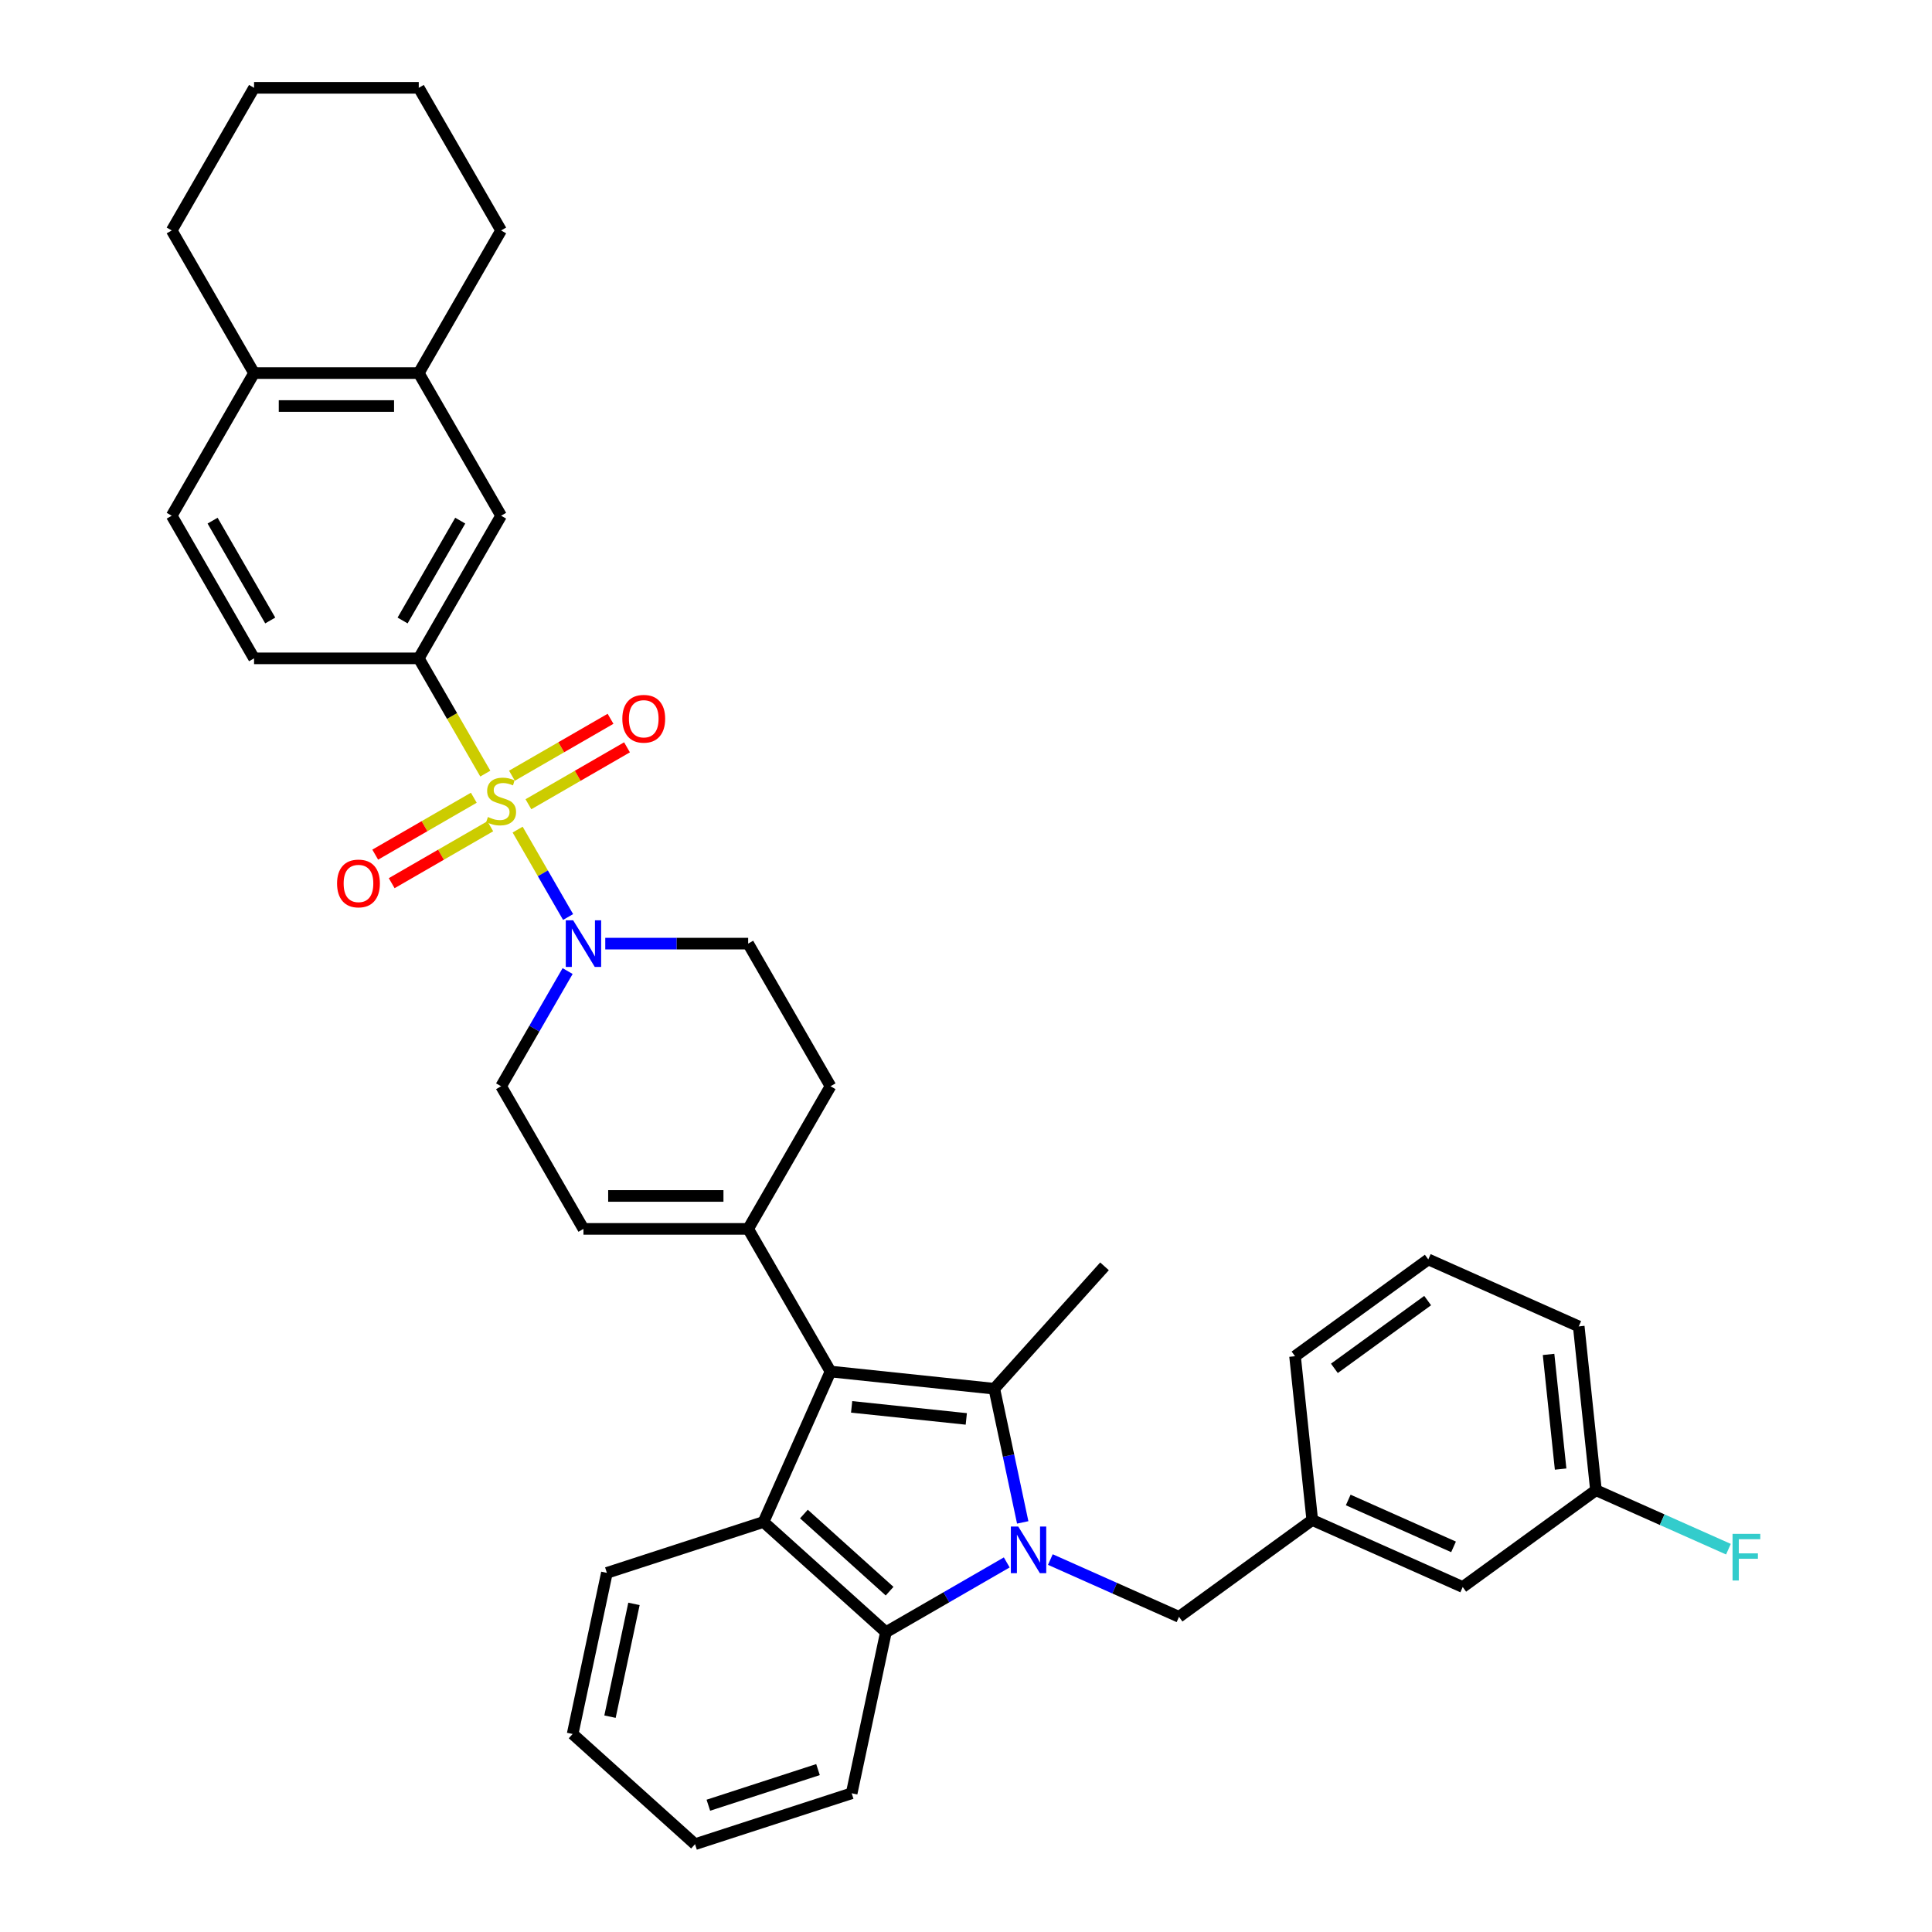 <?xml version='1.0' encoding='iso-8859-1'?>
<svg version='1.1' baseProfile='full'
              xmlns='http://www.w3.org/2000/svg'
                      xmlns:rdkit='http://www.rdkit.org/xml'
                      xmlns:xlink='http://www.w3.org/1999/xlink'
                  xml:space='preserve'
width='1000px' height='1000px' viewBox='0 0 1000 1000'>
<!-- END OF HEADER -->
<rect style='opacity:1.0;fill:#FFFFFF;stroke:none' width='1000' height='1000' x='0' y='0'> </rect>
<path class='bond-5' d='M 267.929,429.405 L 280.987,452.024' style='fill:none;fill-rule:evenodd;stroke:#CCCC00;stroke-width:6px;stroke-linecap:butt;stroke-linejoin:miter;stroke-opacity:1' />
<path class='bond-5' d='M 280.987,452.024 L 294.046,474.642' style='fill:none;fill-rule:evenodd;stroke:#0000FF;stroke-width:6px;stroke-linecap:butt;stroke-linejoin:miter;stroke-opacity:1' />
<path class='bond-6' d='M 251.194,400.421 L 233.972,370.592' style='fill:none;fill-rule:evenodd;stroke:#CCCC00;stroke-width:6px;stroke-linecap:butt;stroke-linejoin:miter;stroke-opacity:1' />
<path class='bond-6' d='M 233.972,370.592 L 216.75,340.762' style='fill:none;fill-rule:evenodd;stroke:#000000;stroke-width:6px;stroke-linecap:butt;stroke-linejoin:miter;stroke-opacity:1' />
<path class='bond-11' d='M 245.24,412.906 L 219.727,427.636' style='fill:none;fill-rule:evenodd;stroke:#CCCC00;stroke-width:6px;stroke-linecap:butt;stroke-linejoin:miter;stroke-opacity:1' />
<path class='bond-11' d='M 219.727,427.636 L 194.214,442.366' style='fill:none;fill-rule:evenodd;stroke:#FF0000;stroke-width:6px;stroke-linecap:butt;stroke-linejoin:miter;stroke-opacity:1' />
<path class='bond-11' d='M 253.765,427.671 L 228.252,442.402' style='fill:none;fill-rule:evenodd;stroke:#CCCC00;stroke-width:6px;stroke-linecap:butt;stroke-linejoin:miter;stroke-opacity:1' />
<path class='bond-11' d='M 228.252,442.402 L 202.738,457.132' style='fill:none;fill-rule:evenodd;stroke:#FF0000;stroke-width:6px;stroke-linecap:butt;stroke-linejoin:miter;stroke-opacity:1' />
<path class='bond-12' d='M 273.509,416.273 L 299.022,401.542' style='fill:none;fill-rule:evenodd;stroke:#CCCC00;stroke-width:6px;stroke-linecap:butt;stroke-linejoin:miter;stroke-opacity:1' />
<path class='bond-12' d='M 299.022,401.542 L 324.535,386.812' style='fill:none;fill-rule:evenodd;stroke:#FF0000;stroke-width:6px;stroke-linecap:butt;stroke-linejoin:miter;stroke-opacity:1' />
<path class='bond-12' d='M 264.984,401.507 L 290.497,386.777' style='fill:none;fill-rule:evenodd;stroke:#CCCC00;stroke-width:6px;stroke-linecap:butt;stroke-linejoin:miter;stroke-opacity:1' />
<path class='bond-12' d='M 290.497,386.777 L 316.011,372.047' style='fill:none;fill-rule:evenodd;stroke:#FF0000;stroke-width:6px;stroke-linecap:butt;stroke-linejoin:miter;stroke-opacity:1' />
<path class='bond-0' d='M 529.357,787.991 L 522.004,753.399' style='fill:none;fill-rule:evenodd;stroke:#0000FF;stroke-width:6px;stroke-linecap:butt;stroke-linejoin:miter;stroke-opacity:1' />
<path class='bond-0' d='M 522.004,753.399 L 514.652,718.808' style='fill:none;fill-rule:evenodd;stroke:#000000;stroke-width:6px;stroke-linecap:butt;stroke-linejoin:miter;stroke-opacity:1' />
<path class='bond-9' d='M 543.662,807.218 L 576.958,822.043' style='fill:none;fill-rule:evenodd;stroke:#0000FF;stroke-width:6px;stroke-linecap:butt;stroke-linejoin:miter;stroke-opacity:1' />
<path class='bond-9' d='M 576.958,822.043 L 610.254,836.867' style='fill:none;fill-rule:evenodd;stroke:#000000;stroke-width:6px;stroke-linecap:butt;stroke-linejoin:miter;stroke-opacity:1' />
<path class='bond-39' d='M 521.089,808.71 L 489.819,826.763' style='fill:none;fill-rule:evenodd;stroke:#0000FF;stroke-width:6px;stroke-linecap:butt;stroke-linejoin:miter;stroke-opacity:1' />
<path class='bond-39' d='M 489.819,826.763 L 458.549,844.817' style='fill:none;fill-rule:evenodd;stroke:#000000;stroke-width:6px;stroke-linecap:butt;stroke-linejoin:miter;stroke-opacity:1' />
<path class='bond-1' d='M 514.652,718.808 L 429.871,709.897' style='fill:none;fill-rule:evenodd;stroke:#000000;stroke-width:6px;stroke-linecap:butt;stroke-linejoin:miter;stroke-opacity:1' />
<path class='bond-1' d='M 500.152,734.428 L 440.806,728.19' style='fill:none;fill-rule:evenodd;stroke:#000000;stroke-width:6px;stroke-linecap:butt;stroke-linejoin:miter;stroke-opacity:1' />
<path class='bond-21' d='M 514.652,718.808 L 571.694,655.456' style='fill:none;fill-rule:evenodd;stroke:#000000;stroke-width:6px;stroke-linecap:butt;stroke-linejoin:miter;stroke-opacity:1' />
<path class='bond-2' d='M 429.871,709.897 L 387.247,636.07' style='fill:none;fill-rule:evenodd;stroke:#000000;stroke-width:6px;stroke-linecap:butt;stroke-linejoin:miter;stroke-opacity:1' />
<path class='bond-3' d='M 429.871,709.897 L 395.197,787.775' style='fill:none;fill-rule:evenodd;stroke:#000000;stroke-width:6px;stroke-linecap:butt;stroke-linejoin:miter;stroke-opacity:1' />
<path class='bond-4' d='M 395.197,787.775 L 458.549,844.817' style='fill:none;fill-rule:evenodd;stroke:#000000;stroke-width:6px;stroke-linecap:butt;stroke-linejoin:miter;stroke-opacity:1' />
<path class='bond-4' d='M 416.108,783.661 L 460.454,823.591' style='fill:none;fill-rule:evenodd;stroke:#000000;stroke-width:6px;stroke-linecap:butt;stroke-linejoin:miter;stroke-opacity:1' />
<path class='bond-24' d='M 395.197,787.775 L 314.121,814.118' style='fill:none;fill-rule:evenodd;stroke:#000000;stroke-width:6px;stroke-linecap:butt;stroke-linejoin:miter;stroke-opacity:1' />
<path class='bond-26' d='M 458.549,844.817 L 440.825,928.202' style='fill:none;fill-rule:evenodd;stroke:#000000;stroke-width:6px;stroke-linecap:butt;stroke-linejoin:miter;stroke-opacity:1' />
<path class='bond-14' d='M 293.799,502.619 L 276.587,532.431' style='fill:none;fill-rule:evenodd;stroke:#0000FF;stroke-width:6px;stroke-linecap:butt;stroke-linejoin:miter;stroke-opacity:1' />
<path class='bond-14' d='M 276.587,532.431 L 259.374,562.243' style='fill:none;fill-rule:evenodd;stroke:#000000;stroke-width:6px;stroke-linecap:butt;stroke-linejoin:miter;stroke-opacity:1' />
<path class='bond-15' d='M 313.285,488.416 L 350.266,488.416' style='fill:none;fill-rule:evenodd;stroke:#0000FF;stroke-width:6px;stroke-linecap:butt;stroke-linejoin:miter;stroke-opacity:1' />
<path class='bond-15' d='M 350.266,488.416 L 387.247,488.416' style='fill:none;fill-rule:evenodd;stroke:#000000;stroke-width:6px;stroke-linecap:butt;stroke-linejoin:miter;stroke-opacity:1' />
<path class='bond-10' d='M 216.75,340.762 L 259.374,266.935' style='fill:none;fill-rule:evenodd;stroke:#000000;stroke-width:6px;stroke-linecap:butt;stroke-linejoin:miter;stroke-opacity:1' />
<path class='bond-10' d='M 208.379,321.164 L 238.215,269.485' style='fill:none;fill-rule:evenodd;stroke:#000000;stroke-width:6px;stroke-linecap:butt;stroke-linejoin:miter;stroke-opacity:1' />
<path class='bond-17' d='M 216.75,340.762 L 131.502,340.762' style='fill:none;fill-rule:evenodd;stroke:#000000;stroke-width:6px;stroke-linecap:butt;stroke-linejoin:miter;stroke-opacity:1' />
<path class='bond-7' d='M 387.247,636.07 L 429.871,562.243' style='fill:none;fill-rule:evenodd;stroke:#000000;stroke-width:6px;stroke-linecap:butt;stroke-linejoin:miter;stroke-opacity:1' />
<path class='bond-36' d='M 387.247,636.07 L 301.998,636.07' style='fill:none;fill-rule:evenodd;stroke:#000000;stroke-width:6px;stroke-linecap:butt;stroke-linejoin:miter;stroke-opacity:1' />
<path class='bond-36' d='M 374.459,619.021 L 314.786,619.021' style='fill:none;fill-rule:evenodd;stroke:#000000;stroke-width:6px;stroke-linecap:butt;stroke-linejoin:miter;stroke-opacity:1' />
<path class='bond-8' d='M 301.998,636.07 L 259.374,562.243' style='fill:none;fill-rule:evenodd;stroke:#000000;stroke-width:6px;stroke-linecap:butt;stroke-linejoin:miter;stroke-opacity:1' />
<path class='bond-19' d='M 610.254,836.867 L 679.221,786.759' style='fill:none;fill-rule:evenodd;stroke:#000000;stroke-width:6px;stroke-linecap:butt;stroke-linejoin:miter;stroke-opacity:1' />
<path class='bond-13' d='M 259.374,266.935 L 216.75,193.108' style='fill:none;fill-rule:evenodd;stroke:#000000;stroke-width:6px;stroke-linecap:butt;stroke-linejoin:miter;stroke-opacity:1' />
<path class='bond-28' d='M 216.75,193.108 L 259.374,119.282' style='fill:none;fill-rule:evenodd;stroke:#000000;stroke-width:6px;stroke-linecap:butt;stroke-linejoin:miter;stroke-opacity:1' />
<path class='bond-37' d='M 216.75,193.108 L 131.502,193.108' style='fill:none;fill-rule:evenodd;stroke:#000000;stroke-width:6px;stroke-linecap:butt;stroke-linejoin:miter;stroke-opacity:1' />
<path class='bond-37' d='M 203.963,210.158 L 144.29,210.158' style='fill:none;fill-rule:evenodd;stroke:#000000;stroke-width:6px;stroke-linecap:butt;stroke-linejoin:miter;stroke-opacity:1' />
<path class='bond-18' d='M 387.247,488.416 L 429.871,562.243' style='fill:none;fill-rule:evenodd;stroke:#000000;stroke-width:6px;stroke-linecap:butt;stroke-linejoin:miter;stroke-opacity:1' />
<path class='bond-16' d='M 131.502,193.108 L 88.878,266.935' style='fill:none;fill-rule:evenodd;stroke:#000000;stroke-width:6px;stroke-linecap:butt;stroke-linejoin:miter;stroke-opacity:1' />
<path class='bond-30' d='M 131.502,193.108 L 88.878,119.282' style='fill:none;fill-rule:evenodd;stroke:#000000;stroke-width:6px;stroke-linecap:butt;stroke-linejoin:miter;stroke-opacity:1' />
<path class='bond-20' d='M 131.502,340.762 L 88.878,266.935' style='fill:none;fill-rule:evenodd;stroke:#000000;stroke-width:6px;stroke-linecap:butt;stroke-linejoin:miter;stroke-opacity:1' />
<path class='bond-20' d='M 139.874,321.164 L 110.037,269.485' style='fill:none;fill-rule:evenodd;stroke:#000000;stroke-width:6px;stroke-linecap:butt;stroke-linejoin:miter;stroke-opacity:1' />
<path class='bond-22' d='M 679.221,786.759 L 757.099,821.433' style='fill:none;fill-rule:evenodd;stroke:#000000;stroke-width:6px;stroke-linecap:butt;stroke-linejoin:miter;stroke-opacity:1' />
<path class='bond-22' d='M 697.837,776.385 L 752.352,800.656' style='fill:none;fill-rule:evenodd;stroke:#000000;stroke-width:6px;stroke-linecap:butt;stroke-linejoin:miter;stroke-opacity:1' />
<path class='bond-29' d='M 679.221,786.759 L 670.31,701.978' style='fill:none;fill-rule:evenodd;stroke:#000000;stroke-width:6px;stroke-linecap:butt;stroke-linejoin:miter;stroke-opacity:1' />
<path class='bond-23' d='M 757.099,821.433 L 826.066,771.325' style='fill:none;fill-rule:evenodd;stroke:#000000;stroke-width:6px;stroke-linecap:butt;stroke-linejoin:miter;stroke-opacity:1' />
<path class='bond-25' d='M 826.066,771.325 L 860.35,786.59' style='fill:none;fill-rule:evenodd;stroke:#000000;stroke-width:6px;stroke-linecap:butt;stroke-linejoin:miter;stroke-opacity:1' />
<path class='bond-25' d='M 860.35,786.59 L 894.635,801.854' style='fill:none;fill-rule:evenodd;stroke:#33CCCC;stroke-width:6px;stroke-linecap:butt;stroke-linejoin:miter;stroke-opacity:1' />
<path class='bond-41' d='M 826.066,771.325 L 817.155,686.544' style='fill:none;fill-rule:evenodd;stroke:#000000;stroke-width:6px;stroke-linecap:butt;stroke-linejoin:miter;stroke-opacity:1' />
<path class='bond-41' d='M 807.773,760.39 L 801.535,701.043' style='fill:none;fill-rule:evenodd;stroke:#000000;stroke-width:6px;stroke-linecap:butt;stroke-linejoin:miter;stroke-opacity:1' />
<path class='bond-32' d='M 314.121,814.118 L 296.397,897.503' style='fill:none;fill-rule:evenodd;stroke:#000000;stroke-width:6px;stroke-linecap:butt;stroke-linejoin:miter;stroke-opacity:1' />
<path class='bond-32' d='M 328.14,830.171 L 315.733,888.54' style='fill:none;fill-rule:evenodd;stroke:#000000;stroke-width:6px;stroke-linecap:butt;stroke-linejoin:miter;stroke-opacity:1' />
<path class='bond-40' d='M 440.825,928.202 L 359.749,954.545' style='fill:none;fill-rule:evenodd;stroke:#000000;stroke-width:6px;stroke-linecap:butt;stroke-linejoin:miter;stroke-opacity:1' />
<path class='bond-40' d='M 423.395,915.939 L 366.642,934.379' style='fill:none;fill-rule:evenodd;stroke:#000000;stroke-width:6px;stroke-linecap:butt;stroke-linejoin:miter;stroke-opacity:1' />
<path class='bond-27' d='M 739.277,651.871 L 670.31,701.978' style='fill:none;fill-rule:evenodd;stroke:#000000;stroke-width:6px;stroke-linecap:butt;stroke-linejoin:miter;stroke-opacity:1' />
<path class='bond-27' d='M 738.953,673.18 L 690.676,708.255' style='fill:none;fill-rule:evenodd;stroke:#000000;stroke-width:6px;stroke-linecap:butt;stroke-linejoin:miter;stroke-opacity:1' />
<path class='bond-31' d='M 739.277,651.871 L 817.155,686.544' style='fill:none;fill-rule:evenodd;stroke:#000000;stroke-width:6px;stroke-linecap:butt;stroke-linejoin:miter;stroke-opacity:1' />
<path class='bond-34' d='M 259.374,119.282 L 216.75,45.455' style='fill:none;fill-rule:evenodd;stroke:#000000;stroke-width:6px;stroke-linecap:butt;stroke-linejoin:miter;stroke-opacity:1' />
<path class='bond-35' d='M 88.878,119.282 L 131.502,45.455' style='fill:none;fill-rule:evenodd;stroke:#000000;stroke-width:6px;stroke-linecap:butt;stroke-linejoin:miter;stroke-opacity:1' />
<path class='bond-33' d='M 296.397,897.503 L 359.749,954.545' style='fill:none;fill-rule:evenodd;stroke:#000000;stroke-width:6px;stroke-linecap:butt;stroke-linejoin:miter;stroke-opacity:1' />
<path class='bond-38' d='M 216.75,45.455 L 131.502,45.455' style='fill:none;fill-rule:evenodd;stroke:#000000;stroke-width:6px;stroke-linecap:butt;stroke-linejoin:miter;stroke-opacity:1' />
<path  class='atom-0' d='M 252.555 422.875
Q 252.827 422.978, 253.953 423.455
Q 255.078 423.933, 256.306 424.239
Q 257.567 424.512, 258.795 424.512
Q 261.079 424.512, 262.409 423.421
Q 263.739 422.296, 263.739 420.352
Q 263.739 419.022, 263.057 418.204
Q 262.409 417.385, 261.386 416.942
Q 260.363 416.499, 258.658 415.987
Q 256.51 415.34, 255.214 414.726
Q 253.953 414.112, 253.032 412.816
Q 252.145 411.52, 252.145 409.338
Q 252.145 406.303, 254.191 404.428
Q 256.271 402.552, 260.363 402.552
Q 263.159 402.552, 266.331 403.882
L 265.546 406.508
Q 262.648 405.314, 260.466 405.314
Q 258.113 405.314, 256.817 406.303
Q 255.521 407.258, 255.555 408.929
Q 255.555 410.225, 256.203 411.009
Q 256.885 411.793, 257.84 412.237
Q 258.829 412.68, 260.466 413.191
Q 262.648 413.873, 263.944 414.555
Q 265.24 415.237, 266.16 416.635
Q 267.115 417.999, 267.115 420.352
Q 267.115 423.694, 264.864 425.501
Q 262.648 427.274, 258.931 427.274
Q 256.783 427.274, 255.146 426.797
Q 253.544 426.354, 251.634 425.569
L 252.555 422.875
' fill='#CCCC00'/>
<path  class='atom-1' d='M 527.039 790.122
L 534.95 802.909
Q 535.734 804.171, 536.996 806.456
Q 538.258 808.74, 538.326 808.877
L 538.326 790.122
L 541.531 790.122
L 541.531 814.264
L 538.224 814.264
L 529.733 800.284
Q 528.744 798.647, 527.687 796.771
Q 526.664 794.896, 526.357 794.316
L 526.357 814.264
L 523.22 814.264
L 523.22 790.122
L 527.039 790.122
' fill='#0000FF'/>
<path  class='atom-6' d='M 296.662 476.345
L 304.573 489.132
Q 305.357 490.394, 306.619 492.679
Q 307.881 494.963, 307.949 495.1
L 307.949 476.345
L 311.154 476.345
L 311.154 500.487
L 307.847 500.487
L 299.356 486.507
Q 298.367 484.87, 297.31 482.995
Q 296.287 481.119, 295.98 480.539
L 295.98 500.487
L 292.843 500.487
L 292.843 476.345
L 296.662 476.345
' fill='#0000FF'/>
<path  class='atom-12' d='M 174.465 457.282
Q 174.465 451.485, 177.33 448.245
Q 180.194 445.006, 185.548 445.006
Q 190.901 445.006, 193.765 448.245
Q 196.63 451.485, 196.63 457.282
Q 196.63 463.147, 193.731 466.488
Q 190.833 469.796, 185.548 469.796
Q 180.228 469.796, 177.33 466.488
Q 174.465 463.181, 174.465 457.282
M 185.548 467.068
Q 189.23 467.068, 191.208 464.613
Q 193.22 462.124, 193.22 457.282
Q 193.22 452.542, 191.208 450.155
Q 189.23 447.734, 185.548 447.734
Q 181.865 447.734, 179.853 450.121
Q 177.875 452.508, 177.875 457.282
Q 177.875 462.158, 179.853 464.613
Q 181.865 467.068, 185.548 467.068
' fill='#FF0000'/>
<path  class='atom-13' d='M 322.119 372.034
Q 322.119 366.237, 324.984 362.997
Q 327.848 359.758, 333.201 359.758
Q 338.555 359.758, 341.419 362.997
Q 344.284 366.237, 344.284 372.034
Q 344.284 377.899, 341.385 381.24
Q 338.487 384.548, 333.201 384.548
Q 327.882 384.548, 324.984 381.24
Q 322.119 377.933, 322.119 372.034
M 333.201 381.82
Q 336.884 381.82, 338.862 379.365
Q 340.874 376.876, 340.874 372.034
Q 340.874 367.294, 338.862 364.907
Q 336.884 362.486, 333.201 362.486
Q 329.519 362.486, 327.507 364.873
Q 325.529 367.26, 325.529 372.034
Q 325.529 376.91, 327.507 379.365
Q 329.519 381.82, 333.201 381.82
' fill='#FF0000'/>
<path  class='atom-26' d='M 896.766 793.927
L 911.122 793.927
L 911.122 796.69
L 900.005 796.69
L 900.005 804.021
L 909.894 804.021
L 909.894 806.817
L 900.005 806.817
L 900.005 818.07
L 896.766 818.07
L 896.766 793.927
' fill='#33CCCC'/>
</svg>
